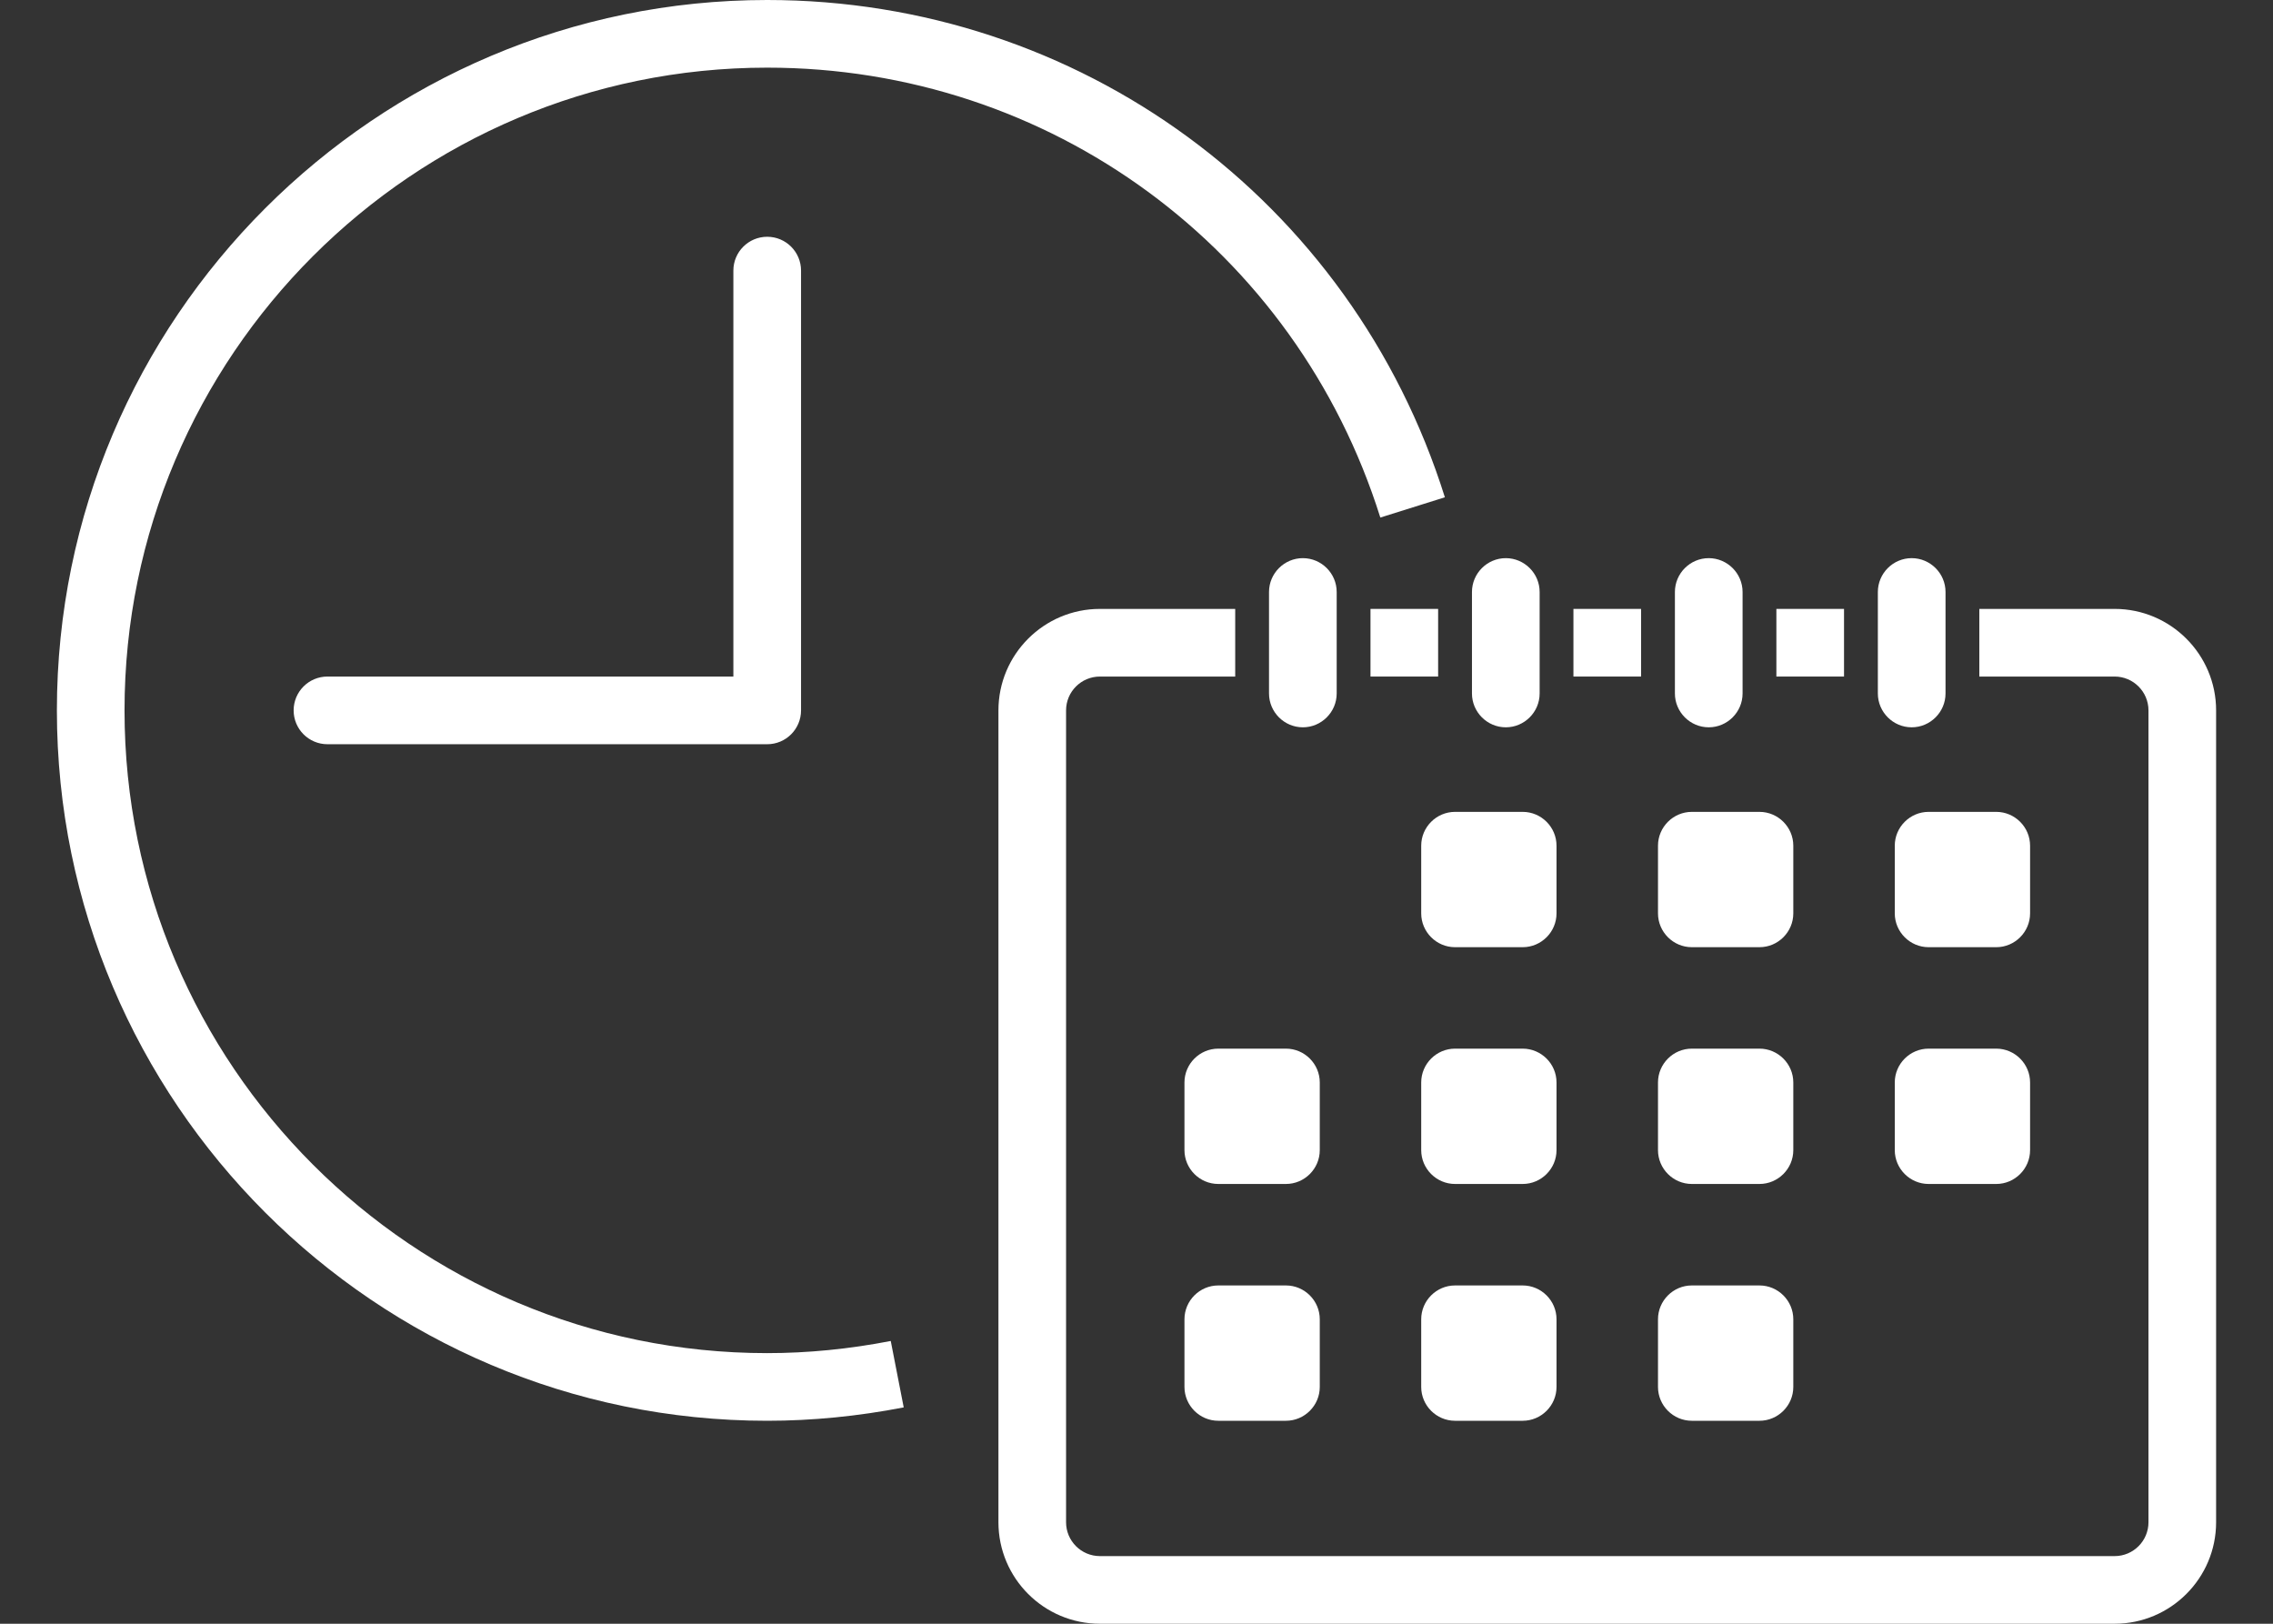<?xml version="1.0" encoding="utf-8"?>
<!-- Generator: Adobe Illustrator 25.3.1, SVG Export Plug-In . SVG Version: 6.00 Build 0)  -->
<svg version="1.1" xmlns="http://www.w3.org/2000/svg" xmlns:xlink="http://www.w3.org/1999/xlink" x="0px" y="0px" width="70px"
	 height="50px" viewBox="0 0 70 50" style="enable-background:new 0 0 70 50;" xml:space="preserve">
<rect x="0" y="0" width="70" height="50" fill="#333333" stroke="none"/>
<style type="text/css">
	.st0{fill:#FFFFFF;}
	.st1{fill:none;}
</style>
<g id="レイヤー_1">
</g>
<g id="ヘッダー">
	<g>
		<g>
			<g>
				<g>
					<path class="st0" d="M41.165,21.354c0,0.573-0.469,1.042-1.042,1.042l0,0c-0.573,0-1.042-0.469-1.042-1.042v-3.125
						c0-0.573,0.469-1.042,1.042-1.042l0,0c0.573,0,1.042,0.469,1.042,1.042V21.354z"/>
					<path class="st0" d="M47.415,21.354c0,0.573-0.469,1.042-1.042,1.042l0,0c-0.573,0-1.042-0.469-1.042-1.042v-3.125
						c0-0.573,0.469-1.042,1.042-1.042l0,0c0.573,0,1.042,0.469,1.042,1.042V21.354z"/>
					<path class="st0" d="M53.665,21.354c0,0.573-0.469,1.042-1.042,1.042l0,0c-0.573,0-1.042-0.469-1.042-1.042v-3.125
						c0-0.573,0.469-1.042,1.042-1.042l0,0c0.573,0,1.042,0.469,1.042,1.042V21.354z"/>
					<g>
						<rect x="42.206" y="18.75" class="st0" width="2.083" height="2.083"/>
						<rect x="48.456" y="18.75" class="st0" width="2.083" height="2.083"/>
						<rect x="54.706" y="18.75" class="st0" width="2.083" height="2.083"/>
						<path class="st0" d="M65.123,50h-31.25c-1.723,0-3.125-1.402-3.125-3.125v-25c0-1.723,1.402-3.125,3.125-3.125h4.167v2.083
							h-4.167c-0.575,0-1.042,0.467-1.042,1.042v25c0,0.574,0.467,1.042,1.042,1.042h31.25c0.575,0,1.042-0.467,1.042-1.042v-25
							c0-0.574-0.467-1.042-1.042-1.042h-4.167V18.75h4.167c1.723,0,3.125,1.402,3.125,3.125v25C68.248,48.598,66.846,50,65.123,50z
							"/>
					</g>
					<path class="st0" d="M59.915,21.354c0,0.573-0.469,1.042-1.042,1.042l0,0c-0.573,0-1.042-0.469-1.042-1.042v-3.125
						c0-0.573,0.469-1.042,1.042-1.042l0,0c0.573,0,1.042,0.469,1.042,1.042V21.354z"/>
				</g>
				<g>
					<path class="st0" d="M37.519,43.75c-0.573,0-1.042-0.469-1.042-1.042v-2.083c0-0.573,0.469-1.042,1.042-1.042h2.083
						c0.573,0,1.042,0.469,1.042,1.042v2.083c0,0.573-0.469,1.042-1.042,1.042H37.519z"/>
					<path class="st0" d="M44.81,43.75c-0.573,0-1.042-0.469-1.042-1.042v-2.083c0-0.573,0.469-1.042,1.042-1.042h2.083
						c0.573,0,1.042,0.469,1.042,1.042v2.083c0,0.573-0.469,1.042-1.042,1.042H44.81z"/>
					<path class="st0" d="M52.102,43.75c-0.573,0-1.042-0.469-1.042-1.042v-2.083c0-0.573,0.469-1.042,1.042-1.042h2.083
						c0.573,0,1.042,0.469,1.042,1.042v2.083c0,0.573-0.469,1.042-1.042,1.042H52.102z"/>
					<path class="st0" d="M37.519,36.458c-0.573,0-1.042-0.469-1.042-1.042v-2.083c0-0.573,0.469-1.042,1.042-1.042h2.083
						c0.573,0,1.042,0.469,1.042,1.042v2.083c0,0.573-0.469,1.042-1.042,1.042H37.519z"/>
					<path class="st0" d="M44.81,36.458c-0.573,0-1.042-0.469-1.042-1.042v-2.083c0-0.573,0.469-1.042,1.042-1.042h2.083
						c0.573,0,1.042,0.469,1.042,1.042v2.083c0,0.573-0.469,1.042-1.042,1.042H44.81z"/>
					<path class="st0" d="M52.102,36.458c-0.573,0-1.042-0.469-1.042-1.042v-2.083c0-0.573,0.469-1.042,1.042-1.042h2.083
						c0.573,0,1.042,0.469,1.042,1.042v2.083c0,0.573-0.469,1.042-1.042,1.042H52.102z"/>
					<path class="st0" d="M59.394,36.458c-0.573,0-1.042-0.469-1.042-1.042v-2.083c0-0.573,0.469-1.042,1.042-1.042h2.083
						c0.573,0,1.042,0.469,1.042,1.042v2.083c0,0.573-0.469,1.042-1.042,1.042H59.394z"/>
					<path class="st0" d="M44.81,29.167c-0.573,0-1.042-0.469-1.042-1.042v-2.083c0-0.573,0.469-1.042,1.042-1.042h2.083
						c0.573,0,1.042,0.469,1.042,1.042v2.083c0,0.573-0.469,1.042-1.042,1.042H44.81z"/>
					<path class="st0" d="M52.102,29.167c-0.573,0-1.042-0.469-1.042-1.042v-2.083c0-0.573,0.469-1.042,1.042-1.042h2.083
						c0.573,0,1.042,0.469,1.042,1.042v2.083c0,0.573-0.469,1.042-1.042,1.042H52.102z"/>
					<path class="st0" d="M59.394,29.167c-0.573,0-1.042-0.469-1.042-1.042v-2.083c0-0.573,0.469-1.042,1.042-1.042h2.083
						c0.573,0,1.042,0.469,1.042,1.042v2.083c0,0.573-0.469,1.042-1.042,1.042H59.394z"/>
				</g>
			</g>
			<g>
				<path class="st0" d="M23.627,43.75c-12.062,0-21.875-9.813-21.875-21.875S11.566,0,23.627,0c9.606,0,17.992,6.154,20.87,15.313
					l-1.988,0.624C39.906,7.651,32.319,2.083,23.627,2.083c-10.913,0-19.792,8.878-19.792,19.792s8.879,19.792,19.792,19.792
					c1.249,0,2.53-0.126,3.805-0.374l0.399,2.045C26.425,43.611,25.011,43.75,23.627,43.75z"/>
				<path class="st0" d="M23.627,22.917H10.085c-0.576,0-1.042-0.466-1.042-1.042s0.466-1.042,1.042-1.042h12.5v-12.5
					c0-0.575,0.466-1.042,1.042-1.042c0.576,0,1.042,0.466,1.042,1.042v13.542C24.669,22.45,24.203,22.917,23.627,22.917z"/>
			</g>
		</g>
		<rect class="st1" width="70" height="50"/>
	</g>
</g>
</svg>
